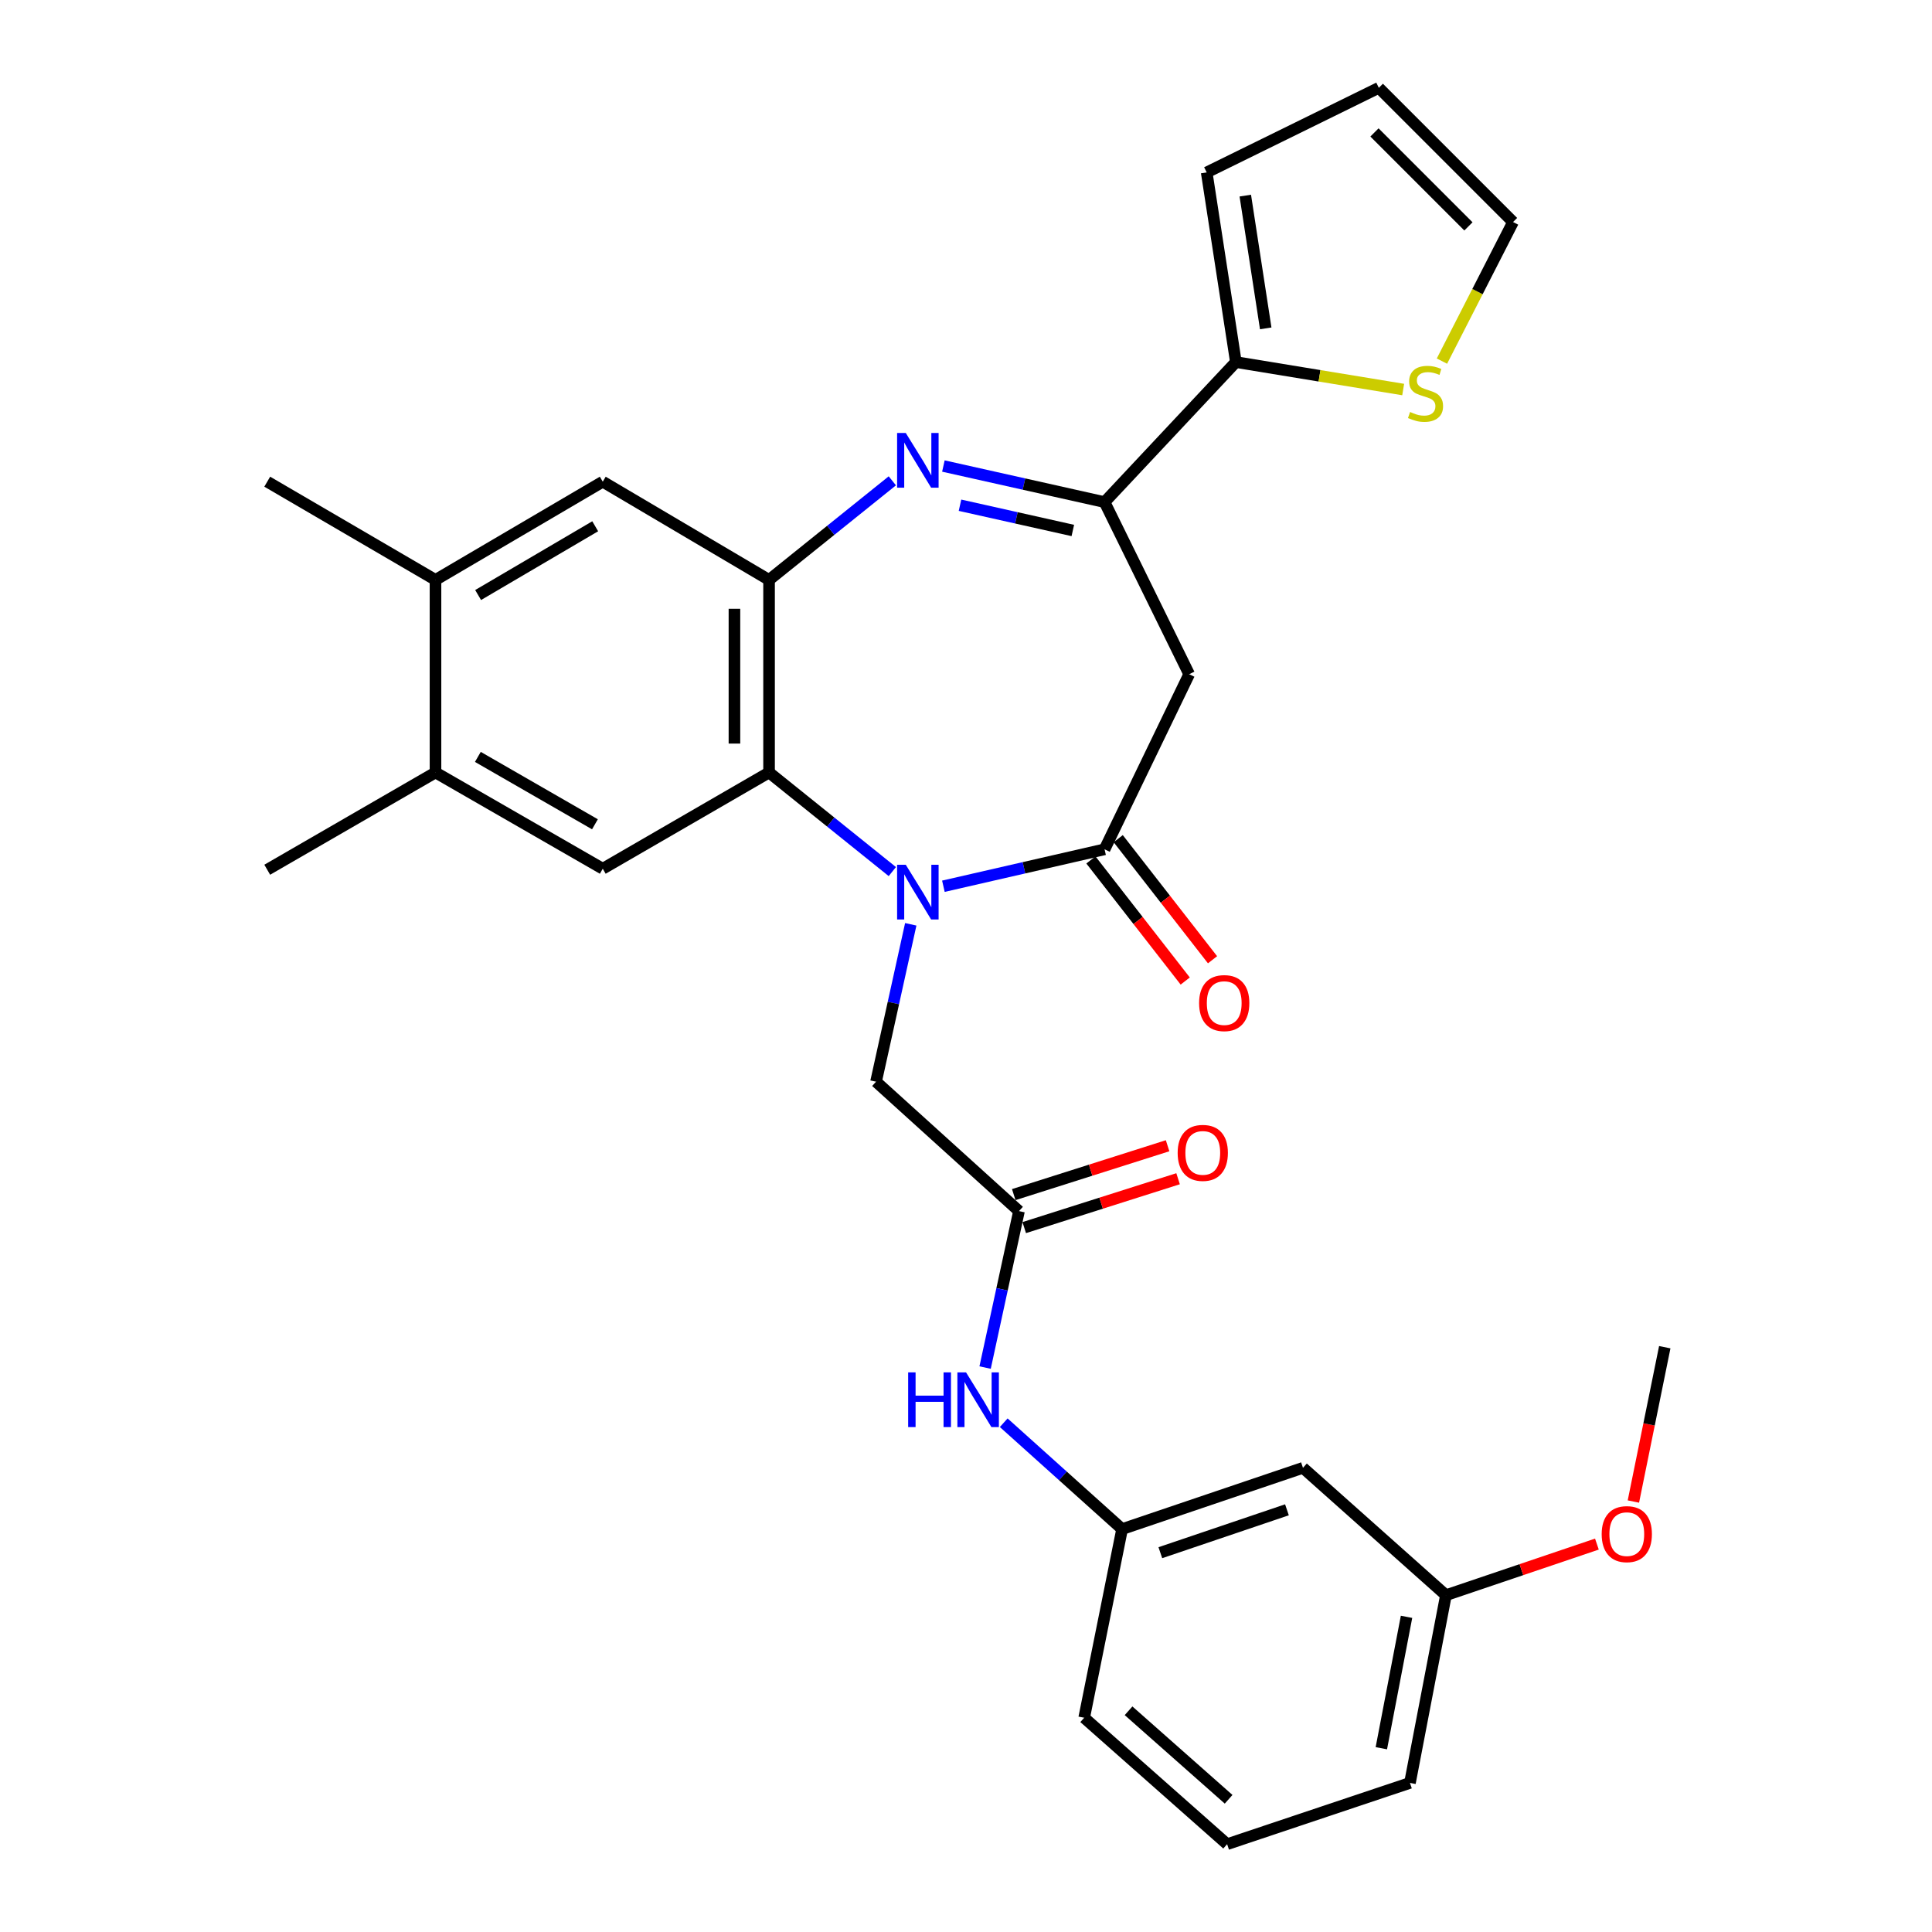 <?xml version='1.0' encoding='iso-8859-1'?>
<svg version='1.1' baseProfile='full'
              xmlns='http://www.w3.org/2000/svg'
                      xmlns:rdkit='http://www.rdkit.org/xml'
                      xmlns:xlink='http://www.w3.org/1999/xlink'
                  xml:space='preserve'
width='1000px' height='1000px' viewBox='0 0 1000 1000'>
<!-- END OF HEADER -->
<rect style='opacity:1.0;fill:#FFFFFF;stroke:none' width='1000' height='1000' x='0' y='0'> </rect>
<path class='bond-1' d='M 488.3,458.72 L 530.01,449.16' style='fill:none;fill-rule:evenodd;stroke:#0000FF;stroke-width:6px;stroke-linecap:butt;stroke-linejoin:miter;stroke-opacity:1' />
<path class='bond-1' d='M 530.01,449.16 L 571.721,439.599' style='fill:none;fill-rule:evenodd;stroke:#000000;stroke-width:6px;stroke-linecap:butt;stroke-linejoin:miter;stroke-opacity:1' />
<path class='bond-2' d='M 461.87,451.129 L 429.967,425.477' style='fill:none;fill-rule:evenodd;stroke:#0000FF;stroke-width:6px;stroke-linecap:butt;stroke-linejoin:miter;stroke-opacity:1' />
<path class='bond-2' d='M 429.967,425.477 L 398.064,399.826' style='fill:none;fill-rule:evenodd;stroke:#000000;stroke-width:6px;stroke-linecap:butt;stroke-linejoin:miter;stroke-opacity:1' />
<path class='bond-9' d='M 471.404,478.423 L 462.421,519.153' style='fill:none;fill-rule:evenodd;stroke:#0000FF;stroke-width:6px;stroke-linecap:butt;stroke-linejoin:miter;stroke-opacity:1' />
<path class='bond-9' d='M 462.421,519.153 L 453.437,559.883' style='fill:none;fill-rule:evenodd;stroke:#000000;stroke-width:6px;stroke-linecap:butt;stroke-linejoin:miter;stroke-opacity:1' />
<path class='bond-0' d='M 461.871,248.874 L 429.967,274.517' style='fill:none;fill-rule:evenodd;stroke:#0000FF;stroke-width:6px;stroke-linecap:butt;stroke-linejoin:miter;stroke-opacity:1' />
<path class='bond-0' d='M 429.967,274.517 L 398.064,300.16' style='fill:none;fill-rule:evenodd;stroke:#000000;stroke-width:6px;stroke-linecap:butt;stroke-linejoin:miter;stroke-opacity:1' />
<path class='bond-30' d='M 488.297,241.214 L 530.009,250.552' style='fill:none;fill-rule:evenodd;stroke:#0000FF;stroke-width:6px;stroke-linecap:butt;stroke-linejoin:miter;stroke-opacity:1' />
<path class='bond-30' d='M 530.009,250.552 L 571.721,259.889' style='fill:none;fill-rule:evenodd;stroke:#000000;stroke-width:6px;stroke-linecap:butt;stroke-linejoin:miter;stroke-opacity:1' />
<path class='bond-30' d='M 496.896,261.503 L 526.094,268.039' style='fill:none;fill-rule:evenodd;stroke:#0000FF;stroke-width:6px;stroke-linecap:butt;stroke-linejoin:miter;stroke-opacity:1' />
<path class='bond-30' d='M 526.094,268.039 L 555.292,274.576' style='fill:none;fill-rule:evenodd;stroke:#000000;stroke-width:6px;stroke-linecap:butt;stroke-linejoin:miter;stroke-opacity:1' />
<path class='bond-5' d='M 571.721,439.599 L 615.515,348.973' style='fill:none;fill-rule:evenodd;stroke:#000000;stroke-width:6px;stroke-linecap:butt;stroke-linejoin:miter;stroke-opacity:1' />
<path class='bond-15' d='M 564.652,445.105 L 589.061,476.443' style='fill:none;fill-rule:evenodd;stroke:#000000;stroke-width:6px;stroke-linecap:butt;stroke-linejoin:miter;stroke-opacity:1' />
<path class='bond-15' d='M 589.061,476.443 L 613.47,507.781' style='fill:none;fill-rule:evenodd;stroke:#FF0000;stroke-width:6px;stroke-linecap:butt;stroke-linejoin:miter;stroke-opacity:1' />
<path class='bond-15' d='M 578.789,434.093 L 603.198,465.431' style='fill:none;fill-rule:evenodd;stroke:#000000;stroke-width:6px;stroke-linecap:butt;stroke-linejoin:miter;stroke-opacity:1' />
<path class='bond-15' d='M 603.198,465.431 L 627.607,496.769' style='fill:none;fill-rule:evenodd;stroke:#FF0000;stroke-width:6px;stroke-linecap:butt;stroke-linejoin:miter;stroke-opacity:1' />
<path class='bond-3' d='M 398.064,399.826 L 398.064,300.16' style='fill:none;fill-rule:evenodd;stroke:#000000;stroke-width:6px;stroke-linecap:butt;stroke-linejoin:miter;stroke-opacity:1' />
<path class='bond-3' d='M 380.144,384.876 L 380.144,315.11' style='fill:none;fill-rule:evenodd;stroke:#000000;stroke-width:6px;stroke-linecap:butt;stroke-linejoin:miter;stroke-opacity:1' />
<path class='bond-6' d='M 398.064,399.826 L 311.987,449.654' style='fill:none;fill-rule:evenodd;stroke:#000000;stroke-width:6px;stroke-linecap:butt;stroke-linejoin:miter;stroke-opacity:1' />
<path class='bond-10' d='M 398.064,300.16 L 311.987,249.317' style='fill:none;fill-rule:evenodd;stroke:#000000;stroke-width:6px;stroke-linecap:butt;stroke-linejoin:miter;stroke-opacity:1' />
<path class='bond-4' d='M 571.721,259.889 L 615.515,348.973' style='fill:none;fill-rule:evenodd;stroke:#000000;stroke-width:6px;stroke-linecap:butt;stroke-linejoin:miter;stroke-opacity:1' />
<path class='bond-7' d='M 571.721,259.889 L 639.688,187.412' style='fill:none;fill-rule:evenodd;stroke:#000000;stroke-width:6px;stroke-linecap:butt;stroke-linejoin:miter;stroke-opacity:1' />
<path class='bond-11' d='M 311.987,449.654 L 225.413,399.826' style='fill:none;fill-rule:evenodd;stroke:#000000;stroke-width:6px;stroke-linecap:butt;stroke-linejoin:miter;stroke-opacity:1' />
<path class='bond-11' d='M 307.94,426.649 L 247.338,391.769' style='fill:none;fill-rule:evenodd;stroke:#000000;stroke-width:6px;stroke-linecap:butt;stroke-linejoin:miter;stroke-opacity:1' />
<path class='bond-12' d='M 639.688,187.412 L 682.986,194.517' style='fill:none;fill-rule:evenodd;stroke:#000000;stroke-width:6px;stroke-linecap:butt;stroke-linejoin:miter;stroke-opacity:1' />
<path class='bond-12' d='M 682.986,194.517 L 726.284,201.622' style='fill:none;fill-rule:evenodd;stroke:#CCCC00;stroke-width:6px;stroke-linecap:butt;stroke-linejoin:miter;stroke-opacity:1' />
<path class='bond-16' d='M 639.688,187.412 L 624.585,89.249' style='fill:none;fill-rule:evenodd;stroke:#000000;stroke-width:6px;stroke-linecap:butt;stroke-linejoin:miter;stroke-opacity:1' />
<path class='bond-16' d='M 655.134,169.963 L 644.562,101.249' style='fill:none;fill-rule:evenodd;stroke:#000000;stroke-width:6px;stroke-linecap:butt;stroke-linejoin:miter;stroke-opacity:1' />
<path class='bond-8' d='M 527.428,626.865 L 453.437,559.883' style='fill:none;fill-rule:evenodd;stroke:#000000;stroke-width:6px;stroke-linecap:butt;stroke-linejoin:miter;stroke-opacity:1' />
<path class='bond-14' d='M 527.428,626.865 L 518.659,667.354' style='fill:none;fill-rule:evenodd;stroke:#000000;stroke-width:6px;stroke-linecap:butt;stroke-linejoin:miter;stroke-opacity:1' />
<path class='bond-14' d='M 518.659,667.354 L 509.89,707.843' style='fill:none;fill-rule:evenodd;stroke:#0000FF;stroke-width:6px;stroke-linecap:butt;stroke-linejoin:miter;stroke-opacity:1' />
<path class='bond-19' d='M 530.14,635.405 L 569.956,622.758' style='fill:none;fill-rule:evenodd;stroke:#000000;stroke-width:6px;stroke-linecap:butt;stroke-linejoin:miter;stroke-opacity:1' />
<path class='bond-19' d='M 569.956,622.758 L 609.771,610.111' style='fill:none;fill-rule:evenodd;stroke:#FF0000;stroke-width:6px;stroke-linecap:butt;stroke-linejoin:miter;stroke-opacity:1' />
<path class='bond-19' d='M 524.715,618.325 L 564.531,605.678' style='fill:none;fill-rule:evenodd;stroke:#000000;stroke-width:6px;stroke-linecap:butt;stroke-linejoin:miter;stroke-opacity:1' />
<path class='bond-19' d='M 564.531,605.678 L 604.346,593.032' style='fill:none;fill-rule:evenodd;stroke:#FF0000;stroke-width:6px;stroke-linecap:butt;stroke-linejoin:miter;stroke-opacity:1' />
<path class='bond-31' d='M 311.987,249.317 L 225.413,300.16' style='fill:none;fill-rule:evenodd;stroke:#000000;stroke-width:6px;stroke-linecap:butt;stroke-linejoin:miter;stroke-opacity:1' />
<path class='bond-31' d='M 308.076,272.396 L 247.474,307.986' style='fill:none;fill-rule:evenodd;stroke:#000000;stroke-width:6px;stroke-linecap:butt;stroke-linejoin:miter;stroke-opacity:1' />
<path class='bond-13' d='M 225.413,399.826 L 225.413,300.16' style='fill:none;fill-rule:evenodd;stroke:#000000;stroke-width:6px;stroke-linecap:butt;stroke-linejoin:miter;stroke-opacity:1' />
<path class='bond-25' d='M 225.413,399.826 L 138.321,450.172' style='fill:none;fill-rule:evenodd;stroke:#000000;stroke-width:6px;stroke-linecap:butt;stroke-linejoin:miter;stroke-opacity:1' />
<path class='bond-17' d='M 746.342,186.913 L 764.745,150.919' style='fill:none;fill-rule:evenodd;stroke:#CCCC00;stroke-width:6px;stroke-linecap:butt;stroke-linejoin:miter;stroke-opacity:1' />
<path class='bond-17' d='M 764.745,150.919 L 783.149,114.925' style='fill:none;fill-rule:evenodd;stroke:#000000;stroke-width:6px;stroke-linecap:butt;stroke-linejoin:miter;stroke-opacity:1' />
<path class='bond-26' d='M 225.413,300.16 L 138.321,249.317' style='fill:none;fill-rule:evenodd;stroke:#000000;stroke-width:6px;stroke-linecap:butt;stroke-linejoin:miter;stroke-opacity:1' />
<path class='bond-18' d='M 519.526,736.4 L 550.163,763.926' style='fill:none;fill-rule:evenodd;stroke:#0000FF;stroke-width:6px;stroke-linecap:butt;stroke-linejoin:miter;stroke-opacity:1' />
<path class='bond-18' d='M 550.163,763.926 L 580.8,791.452' style='fill:none;fill-rule:evenodd;stroke:#000000;stroke-width:6px;stroke-linecap:butt;stroke-linejoin:miter;stroke-opacity:1' />
<path class='bond-21' d='M 624.585,89.249 L 713.678,45.455' style='fill:none;fill-rule:evenodd;stroke:#000000;stroke-width:6px;stroke-linecap:butt;stroke-linejoin:miter;stroke-opacity:1' />
<path class='bond-32' d='M 783.149,114.925 L 713.678,45.455' style='fill:none;fill-rule:evenodd;stroke:#000000;stroke-width:6px;stroke-linecap:butt;stroke-linejoin:miter;stroke-opacity:1' />
<path class='bond-32' d='M 760.057,117.176 L 711.427,68.547' style='fill:none;fill-rule:evenodd;stroke:#000000;stroke-width:6px;stroke-linecap:butt;stroke-linejoin:miter;stroke-opacity:1' />
<path class='bond-20' d='M 580.8,791.452 L 674.413,759.743' style='fill:none;fill-rule:evenodd;stroke:#000000;stroke-width:6px;stroke-linecap:butt;stroke-linejoin:miter;stroke-opacity:1' />
<path class='bond-20' d='M 600.591,803.669 L 666.12,781.472' style='fill:none;fill-rule:evenodd;stroke:#000000;stroke-width:6px;stroke-linecap:butt;stroke-linejoin:miter;stroke-opacity:1' />
<path class='bond-27' d='M 580.8,791.452 L 561.168,889.107' style='fill:none;fill-rule:evenodd;stroke:#000000;stroke-width:6px;stroke-linecap:butt;stroke-linejoin:miter;stroke-opacity:1' />
<path class='bond-22' d='M 674.413,759.743 L 748.414,825.669' style='fill:none;fill-rule:evenodd;stroke:#000000;stroke-width:6px;stroke-linecap:butt;stroke-linejoin:miter;stroke-opacity:1' />
<path class='bond-23' d='M 748.414,825.669 L 787.485,812.444' style='fill:none;fill-rule:evenodd;stroke:#000000;stroke-width:6px;stroke-linecap:butt;stroke-linejoin:miter;stroke-opacity:1' />
<path class='bond-23' d='M 787.485,812.444 L 826.556,799.218' style='fill:none;fill-rule:evenodd;stroke:#FF0000;stroke-width:6px;stroke-linecap:butt;stroke-linejoin:miter;stroke-opacity:1' />
<path class='bond-33' d='M 748.414,825.669 L 729.787,922.827' style='fill:none;fill-rule:evenodd;stroke:#000000;stroke-width:6px;stroke-linecap:butt;stroke-linejoin:miter;stroke-opacity:1' />
<path class='bond-33' d='M 728.02,836.869 L 714.981,904.879' style='fill:none;fill-rule:evenodd;stroke:#000000;stroke-width:6px;stroke-linecap:butt;stroke-linejoin:miter;stroke-opacity:1' />
<path class='bond-29' d='M 845.439,777.194 L 853.559,737.253' style='fill:none;fill-rule:evenodd;stroke:#FF0000;stroke-width:6px;stroke-linecap:butt;stroke-linejoin:miter;stroke-opacity:1' />
<path class='bond-29' d='M 853.559,737.253 L 861.679,697.311' style='fill:none;fill-rule:evenodd;stroke:#000000;stroke-width:6px;stroke-linecap:butt;stroke-linejoin:miter;stroke-opacity:1' />
<path class='bond-24' d='M 635.158,954.545 L 561.168,889.107' style='fill:none;fill-rule:evenodd;stroke:#000000;stroke-width:6px;stroke-linecap:butt;stroke-linejoin:miter;stroke-opacity:1' />
<path class='bond-24' d='M 635.931,931.306 L 584.138,885.499' style='fill:none;fill-rule:evenodd;stroke:#000000;stroke-width:6px;stroke-linecap:butt;stroke-linejoin:miter;stroke-opacity:1' />
<path class='bond-28' d='M 635.158,954.545 L 729.787,922.827' style='fill:none;fill-rule:evenodd;stroke:#000000;stroke-width:6px;stroke-linecap:butt;stroke-linejoin:miter;stroke-opacity:1' />
<path  class='atom-0' d='M 468.821 447.59
L 478.101 462.59
Q 479.021 464.07, 480.501 466.75
Q 481.981 469.43, 482.061 469.59
L 482.061 447.59
L 485.821 447.59
L 485.821 475.91
L 481.941 475.91
L 471.981 459.51
Q 470.821 457.59, 469.581 455.39
Q 468.381 453.19, 468.021 452.51
L 468.021 475.91
L 464.341 475.91
L 464.341 447.59
L 468.821 447.59
' fill='#0000FF'/>
<path  class='atom-1' d='M 468.821 224.096
L 478.101 239.096
Q 479.021 240.576, 480.501 243.256
Q 481.981 245.936, 482.061 246.096
L 482.061 224.096
L 485.821 224.096
L 485.821 252.416
L 481.941 252.416
L 471.981 236.016
Q 470.821 234.096, 469.581 231.896
Q 468.381 229.696, 468.021 229.016
L 468.021 252.416
L 464.341 252.416
L 464.341 224.096
L 468.821 224.096
' fill='#0000FF'/>
<path  class='atom-13' d='M 729.851 213.241
Q 730.171 213.361, 731.491 213.921
Q 732.811 214.481, 734.251 214.841
Q 735.731 215.161, 737.171 215.161
Q 739.851 215.161, 741.411 213.881
Q 742.971 212.561, 742.971 210.281
Q 742.971 208.721, 742.171 207.761
Q 741.411 206.801, 740.211 206.281
Q 739.011 205.761, 737.011 205.161
Q 734.491 204.401, 732.971 203.681
Q 731.491 202.961, 730.411 201.441
Q 729.371 199.921, 729.371 197.361
Q 729.371 193.801, 731.771 191.601
Q 734.211 189.401, 739.011 189.401
Q 742.291 189.401, 746.011 190.961
L 745.091 194.041
Q 741.691 192.641, 739.131 192.641
Q 736.371 192.641, 734.851 193.801
Q 733.331 194.921, 733.371 196.881
Q 733.371 198.401, 734.131 199.321
Q 734.931 200.241, 736.051 200.761
Q 737.211 201.281, 739.131 201.881
Q 741.691 202.681, 743.211 203.481
Q 744.731 204.281, 745.811 205.921
Q 746.931 207.521, 746.931 210.281
Q 746.931 214.201, 744.291 216.321
Q 741.691 218.401, 737.331 218.401
Q 734.811 218.401, 732.891 217.841
Q 731.011 217.321, 728.771 216.401
L 729.851 213.241
' fill='#CCCC00'/>
<path  class='atom-15' d='M 470.062 710.34
L 473.902 710.34
L 473.902 722.38
L 488.382 722.38
L 488.382 710.34
L 492.222 710.34
L 492.222 738.66
L 488.382 738.66
L 488.382 725.58
L 473.902 725.58
L 473.902 738.66
L 470.062 738.66
L 470.062 710.34
' fill='#0000FF'/>
<path  class='atom-15' d='M 500.022 710.34
L 509.302 725.34
Q 510.222 726.82, 511.702 729.5
Q 513.182 732.18, 513.262 732.34
L 513.262 710.34
L 517.022 710.34
L 517.022 738.66
L 513.142 738.66
L 503.182 722.26
Q 502.022 720.34, 500.782 718.14
Q 499.582 715.94, 499.222 715.26
L 499.222 738.66
L 495.542 738.66
L 495.542 710.34
L 500.022 710.34
' fill='#0000FF'/>
<path  class='atom-16' d='M 620.655 519.195
Q 620.655 512.395, 624.015 508.595
Q 627.375 504.795, 633.655 504.795
Q 639.935 504.795, 643.295 508.595
Q 646.655 512.395, 646.655 519.195
Q 646.655 526.075, 643.255 529.995
Q 639.855 533.875, 633.655 533.875
Q 627.415 533.875, 624.015 529.995
Q 620.655 526.115, 620.655 519.195
M 633.655 530.675
Q 637.975 530.675, 640.295 527.795
Q 642.655 524.875, 642.655 519.195
Q 642.655 513.635, 640.295 510.835
Q 637.975 507.995, 633.655 507.995
Q 629.335 507.995, 626.975 510.795
Q 624.655 513.595, 624.655 519.195
Q 624.655 524.915, 626.975 527.795
Q 629.335 530.675, 633.655 530.675
' fill='#FF0000'/>
<path  class='atom-20' d='M 609.554 596.73
Q 609.554 589.93, 612.914 586.13
Q 616.274 582.33, 622.554 582.33
Q 628.834 582.33, 632.194 586.13
Q 635.554 589.93, 635.554 596.73
Q 635.554 603.61, 632.154 607.53
Q 628.754 611.41, 622.554 611.41
Q 616.314 611.41, 612.914 607.53
Q 609.554 603.65, 609.554 596.73
M 622.554 608.21
Q 626.874 608.21, 629.194 605.33
Q 631.554 602.41, 631.554 596.73
Q 631.554 591.17, 629.194 588.37
Q 626.874 585.53, 622.554 585.53
Q 618.234 585.53, 615.874 588.33
Q 613.554 591.13, 613.554 596.73
Q 613.554 602.45, 615.874 605.33
Q 618.234 608.21, 622.554 608.21
' fill='#FF0000'/>
<path  class='atom-24' d='M 829.027 794.061
Q 829.027 787.261, 832.387 783.461
Q 835.747 779.661, 842.027 779.661
Q 848.307 779.661, 851.667 783.461
Q 855.027 787.261, 855.027 794.061
Q 855.027 800.941, 851.627 804.861
Q 848.227 808.741, 842.027 808.741
Q 835.787 808.741, 832.387 804.861
Q 829.027 800.981, 829.027 794.061
M 842.027 805.541
Q 846.347 805.541, 848.667 802.661
Q 851.027 799.741, 851.027 794.061
Q 851.027 788.501, 848.667 785.701
Q 846.347 782.861, 842.027 782.861
Q 837.707 782.861, 835.347 785.661
Q 833.027 788.461, 833.027 794.061
Q 833.027 799.781, 835.347 802.661
Q 837.707 805.541, 842.027 805.541
' fill='#FF0000'/>
</svg>
